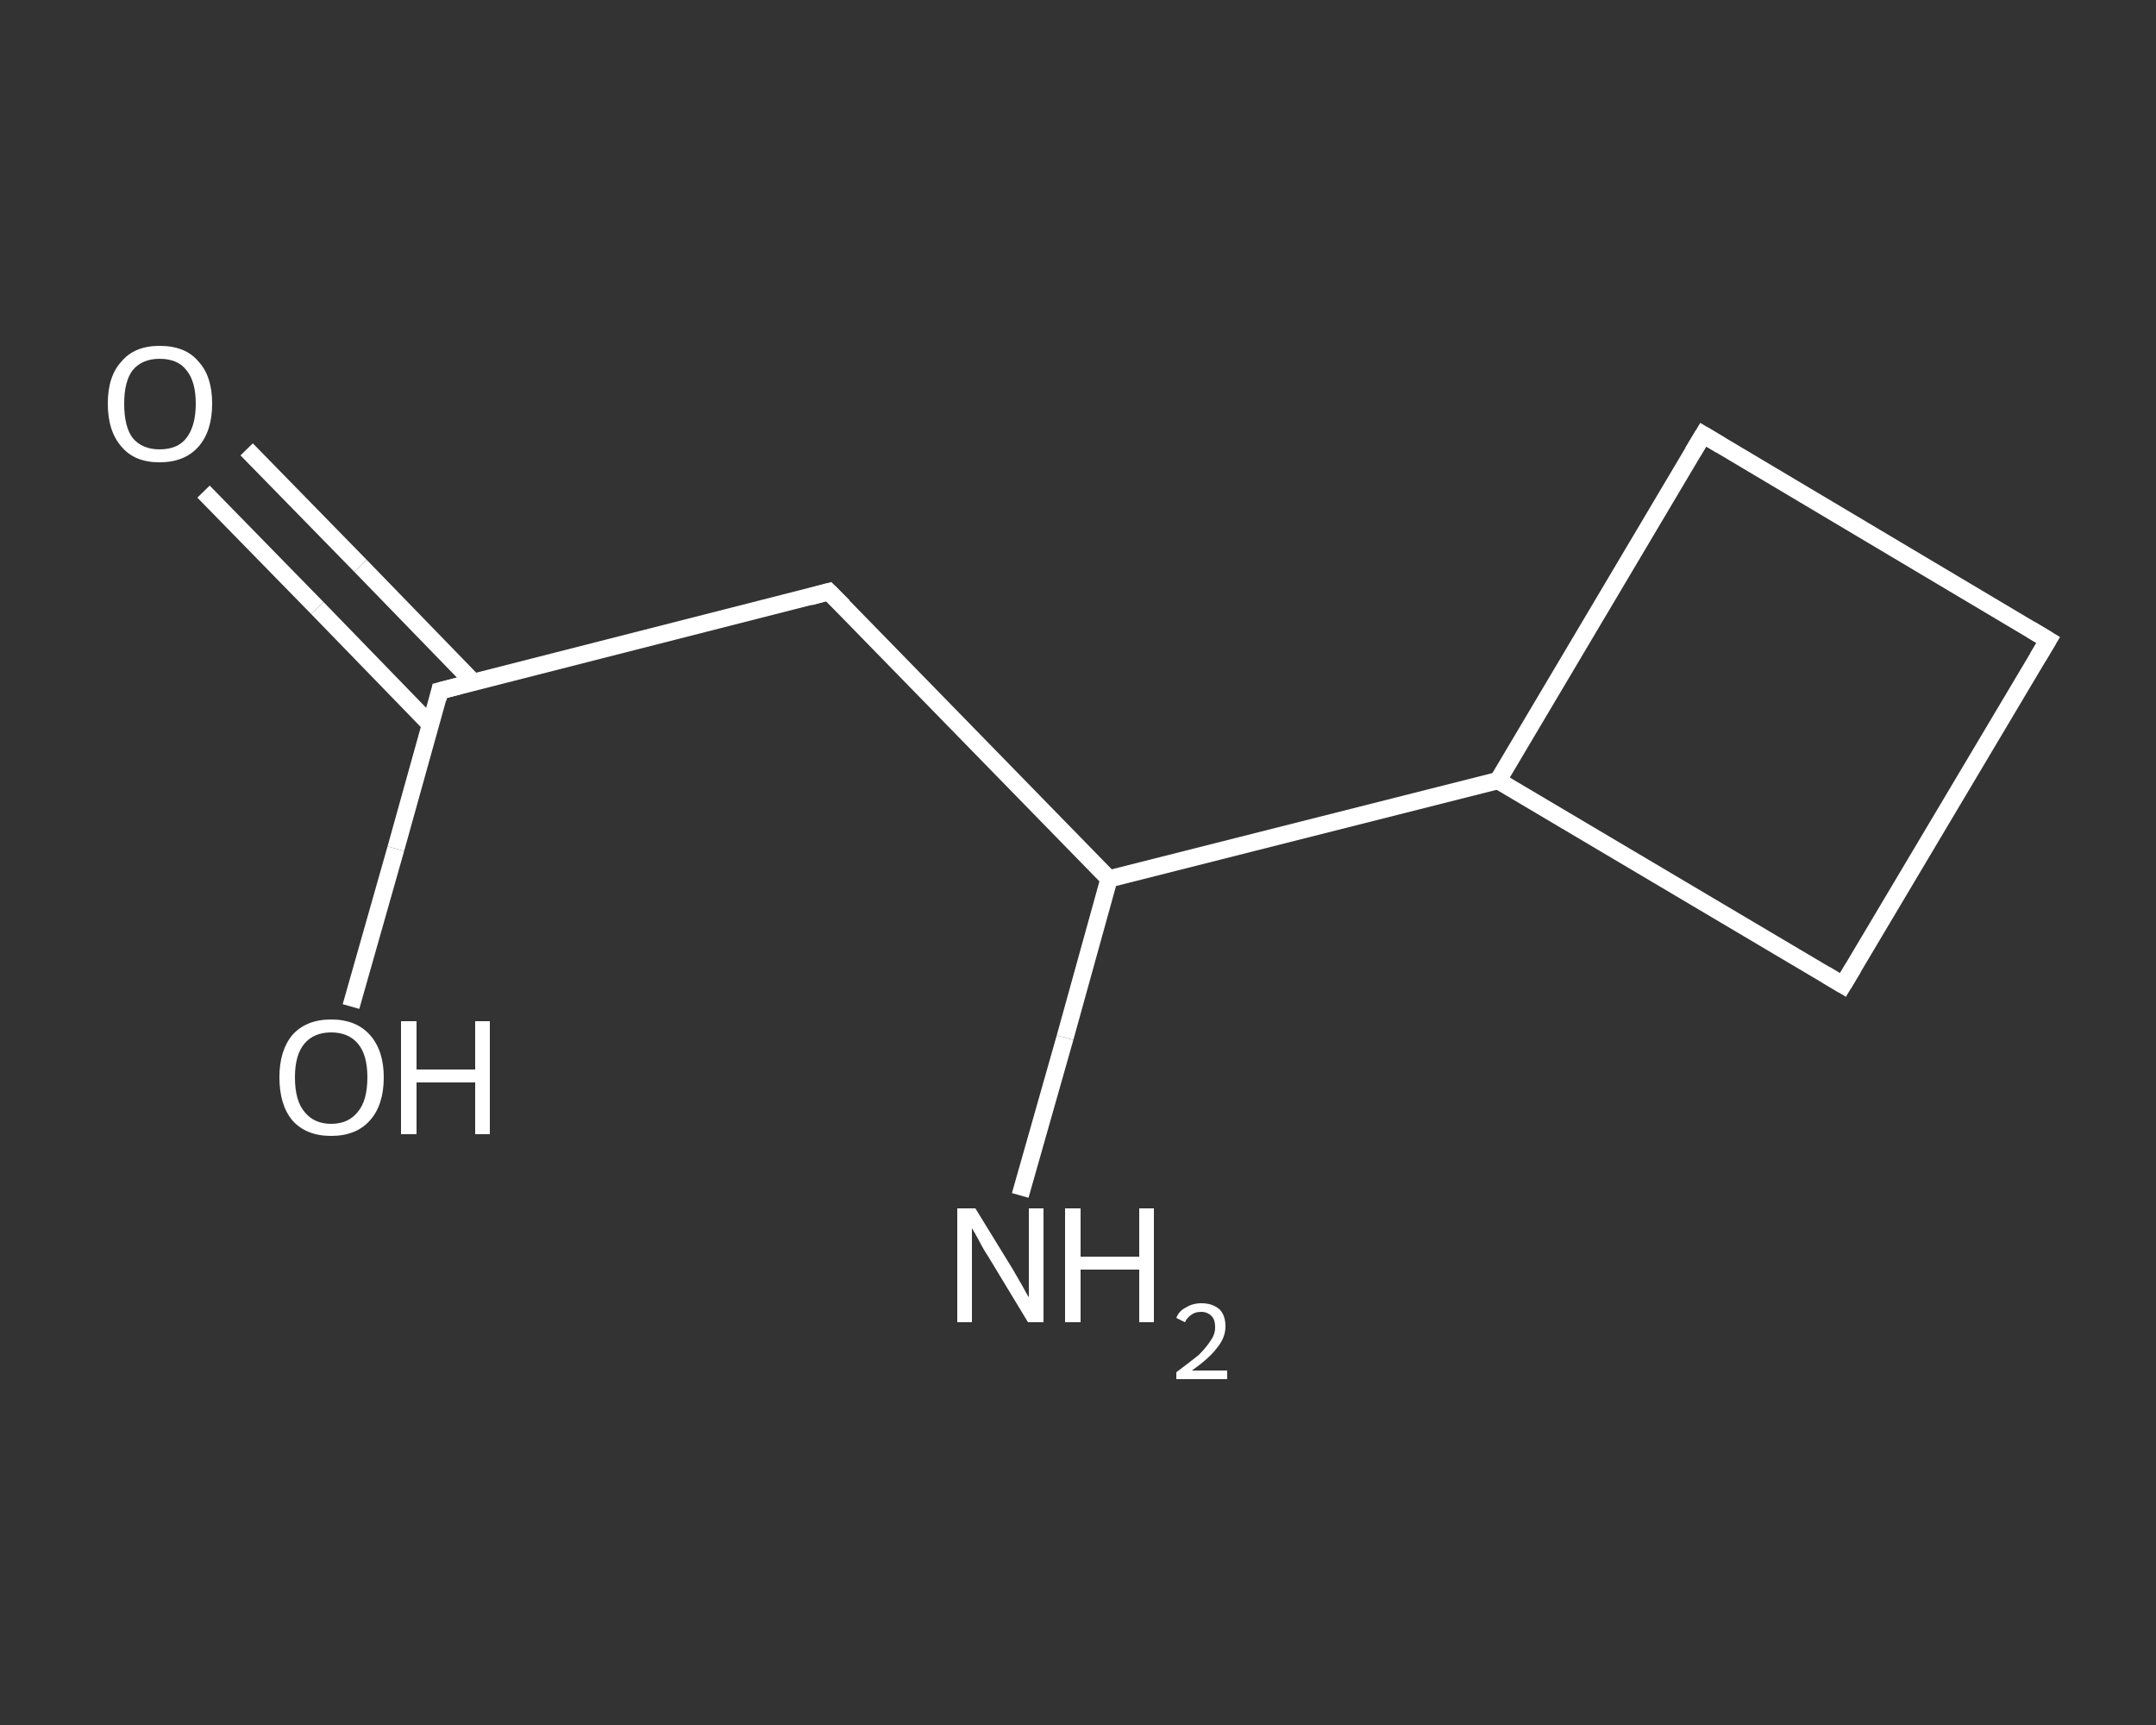 <?xml version='1.0' encoding='iso-8859-1'?>
<svg version='1.1' baseProfile='full'
              xmlns='http://www.w3.org/2000/svg'
                      xmlns:rdkit='http://www.rdkit.org/xml'
                      xmlns:xlink='http://www.w3.org/1999/xlink'
                  xml:space='preserve'
width='250px' height='200px' viewBox='0 0 250 200'>
<rect x="0" y="0" width="250" height="200" fill="#333333" stroke="none"/>
<!-- END OF HEADER -->
<rect style='opacity:1.0;fill:transparent;stroke:none' width='250.0' height='200.0' x='0.0' y='0.0'> </rect>
<path class='bond-0 atom-0 atom-1' d='M 118.3,138.6 L 123.5,120.3' style='fill:none;fill-rule:evenodd;stroke:#FFFFFF;stroke-width:2.0px;stroke-linecap:butt;stroke-linejoin:miter;stroke-opacity:1' />
<path class='bond-0 atom-0 atom-1' d='M 123.5,120.3 L 128.6,101.9' style='fill:none;fill-rule:evenodd;stroke:#FFFFFF;stroke-width:2.0px;stroke-linecap:butt;stroke-linejoin:miter;stroke-opacity:1' />
<path class='bond-1 atom-1 atom-2' d='M 128.6,101.9 L 96.1,68.6' style='fill:none;fill-rule:evenodd;stroke:#FFFFFF;stroke-width:2.0px;stroke-linecap:butt;stroke-linejoin:miter;stroke-opacity:1' />
<path class='bond-2 atom-2 atom-3' d='M 96.1,68.6 L 51.0,80.1' style='fill:none;fill-rule:evenodd;stroke:#FFFFFF;stroke-width:2.0px;stroke-linecap:butt;stroke-linejoin:miter;stroke-opacity:1' />
<path class='bond-3 atom-3 atom-4' d='M 54.9,79.1 L 41.8,65.6' style='fill:none;fill-rule:evenodd;stroke:#FFFFFF;stroke-width:2.0px;stroke-linecap:butt;stroke-linejoin:miter;stroke-opacity:1' />
<path class='bond-3 atom-3 atom-4' d='M 41.8,65.6 L 28.6,52.1' style='fill:none;fill-rule:evenodd;stroke:#FFFFFF;stroke-width:2.0px;stroke-linecap:butt;stroke-linejoin:miter;stroke-opacity:1' />
<path class='bond-3 atom-3 atom-4' d='M 49.9,84.0 L 36.8,70.5' style='fill:none;fill-rule:evenodd;stroke:#FFFFFF;stroke-width:2.0px;stroke-linecap:butt;stroke-linejoin:miter;stroke-opacity:1' />
<path class='bond-3 atom-3 atom-4' d='M 36.8,70.5 L 23.6,57.0' style='fill:none;fill-rule:evenodd;stroke:#FFFFFF;stroke-width:2.0px;stroke-linecap:butt;stroke-linejoin:miter;stroke-opacity:1' />
<path class='bond-4 atom-3 atom-5' d='M 51.0,80.1 L 45.9,98.4' style='fill:none;fill-rule:evenodd;stroke:#FFFFFF;stroke-width:2.0px;stroke-linecap:butt;stroke-linejoin:miter;stroke-opacity:1' />
<path class='bond-4 atom-3 atom-5' d='M 45.9,98.4 L 40.7,116.7' style='fill:none;fill-rule:evenodd;stroke:#FFFFFF;stroke-width:2.0px;stroke-linecap:butt;stroke-linejoin:miter;stroke-opacity:1' />
<path class='bond-5 atom-1 atom-6' d='M 128.6,101.9 L 173.7,90.5' style='fill:none;fill-rule:evenodd;stroke:#FFFFFF;stroke-width:2.0px;stroke-linecap:butt;stroke-linejoin:miter;stroke-opacity:1' />
<path class='bond-6 atom-6 atom-7' d='M 173.7,90.5 L 197.5,50.4' style='fill:none;fill-rule:evenodd;stroke:#FFFFFF;stroke-width:2.0px;stroke-linecap:butt;stroke-linejoin:miter;stroke-opacity:1' />
<path class='bond-7 atom-7 atom-8' d='M 197.5,50.4 L 237.5,74.2' style='fill:none;fill-rule:evenodd;stroke:#FFFFFF;stroke-width:2.0px;stroke-linecap:butt;stroke-linejoin:miter;stroke-opacity:1' />
<path class='bond-8 atom-8 atom-9' d='M 237.5,74.2 L 213.7,114.2' style='fill:none;fill-rule:evenodd;stroke:#FFFFFF;stroke-width:2.0px;stroke-linecap:butt;stroke-linejoin:miter;stroke-opacity:1' />
<path class='bond-9 atom-9 atom-6' d='M 213.7,114.2 L 173.7,90.5' style='fill:none;fill-rule:evenodd;stroke:#FFFFFF;stroke-width:2.0px;stroke-linecap:butt;stroke-linejoin:miter;stroke-opacity:1' />
<path d='M 97.8,70.3 L 96.1,68.6 L 93.9,69.2' style='fill:none;stroke:#FFFFFF;stroke-width:2.0px;stroke-linecap:butt;stroke-linejoin:miter;stroke-opacity:1;' />
<path d='M 53.3,79.5 L 51.0,80.1 L 50.8,81.0' style='fill:none;stroke:#FFFFFF;stroke-width:2.0px;stroke-linecap:butt;stroke-linejoin:miter;stroke-opacity:1;' />
<path d='M 196.3,52.4 L 197.5,50.4 L 199.5,51.6' style='fill:none;stroke:#FFFFFF;stroke-width:2.0px;stroke-linecap:butt;stroke-linejoin:miter;stroke-opacity:1;' />
<path d='M 235.5,73.0 L 237.5,74.2 L 236.3,76.2' style='fill:none;stroke:#FFFFFF;stroke-width:2.0px;stroke-linecap:butt;stroke-linejoin:miter;stroke-opacity:1;' />
<path d='M 214.9,112.2 L 213.7,114.2 L 211.7,113.0' style='fill:none;stroke:#FFFFFF;stroke-width:2.0px;stroke-linecap:butt;stroke-linejoin:miter;stroke-opacity:1;' />
<path class='atom-0' d='M 113.1 140.1
L 117.4 147.1
Q 117.8 147.8, 118.5 149.0
Q 119.2 150.3, 119.3 150.4
L 119.3 140.1
L 121.0 140.1
L 121.0 153.3
L 119.2 153.3
L 114.6 145.7
Q 114.0 144.8, 113.5 143.8
Q 112.9 142.7, 112.7 142.4
L 112.7 153.3
L 111.0 153.3
L 111.0 140.1
L 113.1 140.1
' fill='#FFFFFF'/>
<path class='atom-0' d='M 123.5 140.1
L 125.3 140.1
L 125.3 145.7
L 132.1 145.7
L 132.1 140.1
L 133.8 140.1
L 133.8 153.3
L 132.1 153.3
L 132.1 147.2
L 125.3 147.2
L 125.3 153.3
L 123.5 153.3
L 123.5 140.1
' fill='#FFFFFF'/>
<path class='atom-0' d='M 136.4 152.8
Q 136.7 152.0, 137.5 151.6
Q 138.3 151.1, 139.3 151.1
Q 140.6 151.1, 141.4 151.8
Q 142.1 152.5, 142.1 153.8
Q 142.1 155.1, 141.1 156.3
Q 140.2 157.5, 138.2 158.9
L 142.3 158.9
L 142.3 159.9
L 136.4 159.9
L 136.4 159.1
Q 138.0 157.9, 139.0 157.1
Q 139.9 156.2, 140.4 155.4
Q 140.9 154.7, 140.9 153.9
Q 140.9 153.0, 140.5 152.6
Q 140.0 152.1, 139.3 152.1
Q 138.6 152.1, 138.2 152.4
Q 137.7 152.7, 137.4 153.3
L 136.4 152.8
' fill='#FFFFFF'/>
<path class='atom-4' d='M 12.5 46.8
Q 12.5 43.6, 14.1 41.9
Q 15.6 40.1, 18.5 40.1
Q 21.5 40.1, 23.0 41.9
Q 24.6 43.6, 24.6 46.8
Q 24.6 50.0, 23.0 51.8
Q 21.4 53.6, 18.5 53.6
Q 15.6 53.6, 14.1 51.8
Q 12.5 50.0, 12.5 46.8
M 18.5 52.1
Q 20.6 52.1, 21.6 50.8
Q 22.7 49.4, 22.7 46.8
Q 22.7 44.2, 21.6 42.9
Q 20.6 41.6, 18.5 41.6
Q 16.5 41.6, 15.4 42.9
Q 14.4 44.2, 14.4 46.8
Q 14.4 49.5, 15.4 50.8
Q 16.5 52.1, 18.5 52.1
' fill='#FFFFFF'/>
<path class='atom-5' d='M 32.4 124.9
Q 32.4 121.8, 33.9 120.0
Q 35.5 118.2, 38.4 118.2
Q 41.3 118.2, 42.9 120.0
Q 44.5 121.8, 44.5 124.9
Q 44.5 128.1, 42.9 129.9
Q 41.3 131.7, 38.4 131.7
Q 35.5 131.7, 33.9 129.9
Q 32.4 128.1, 32.4 124.9
M 38.4 130.3
Q 40.4 130.3, 41.5 128.9
Q 42.6 127.6, 42.6 124.9
Q 42.6 122.3, 41.5 121.0
Q 40.4 119.7, 38.4 119.7
Q 36.4 119.7, 35.3 121.0
Q 34.2 122.3, 34.2 124.9
Q 34.2 127.6, 35.3 128.9
Q 36.4 130.3, 38.4 130.3
' fill='#FFFFFF'/>
<path class='atom-5' d='M 46.5 118.4
L 48.3 118.4
L 48.3 124.0
L 55.1 124.0
L 55.1 118.4
L 56.8 118.4
L 56.8 131.5
L 55.1 131.5
L 55.1 125.5
L 48.3 125.5
L 48.3 131.5
L 46.5 131.5
L 46.5 118.4
' fill='#FFFFFF'/>
</svg>
